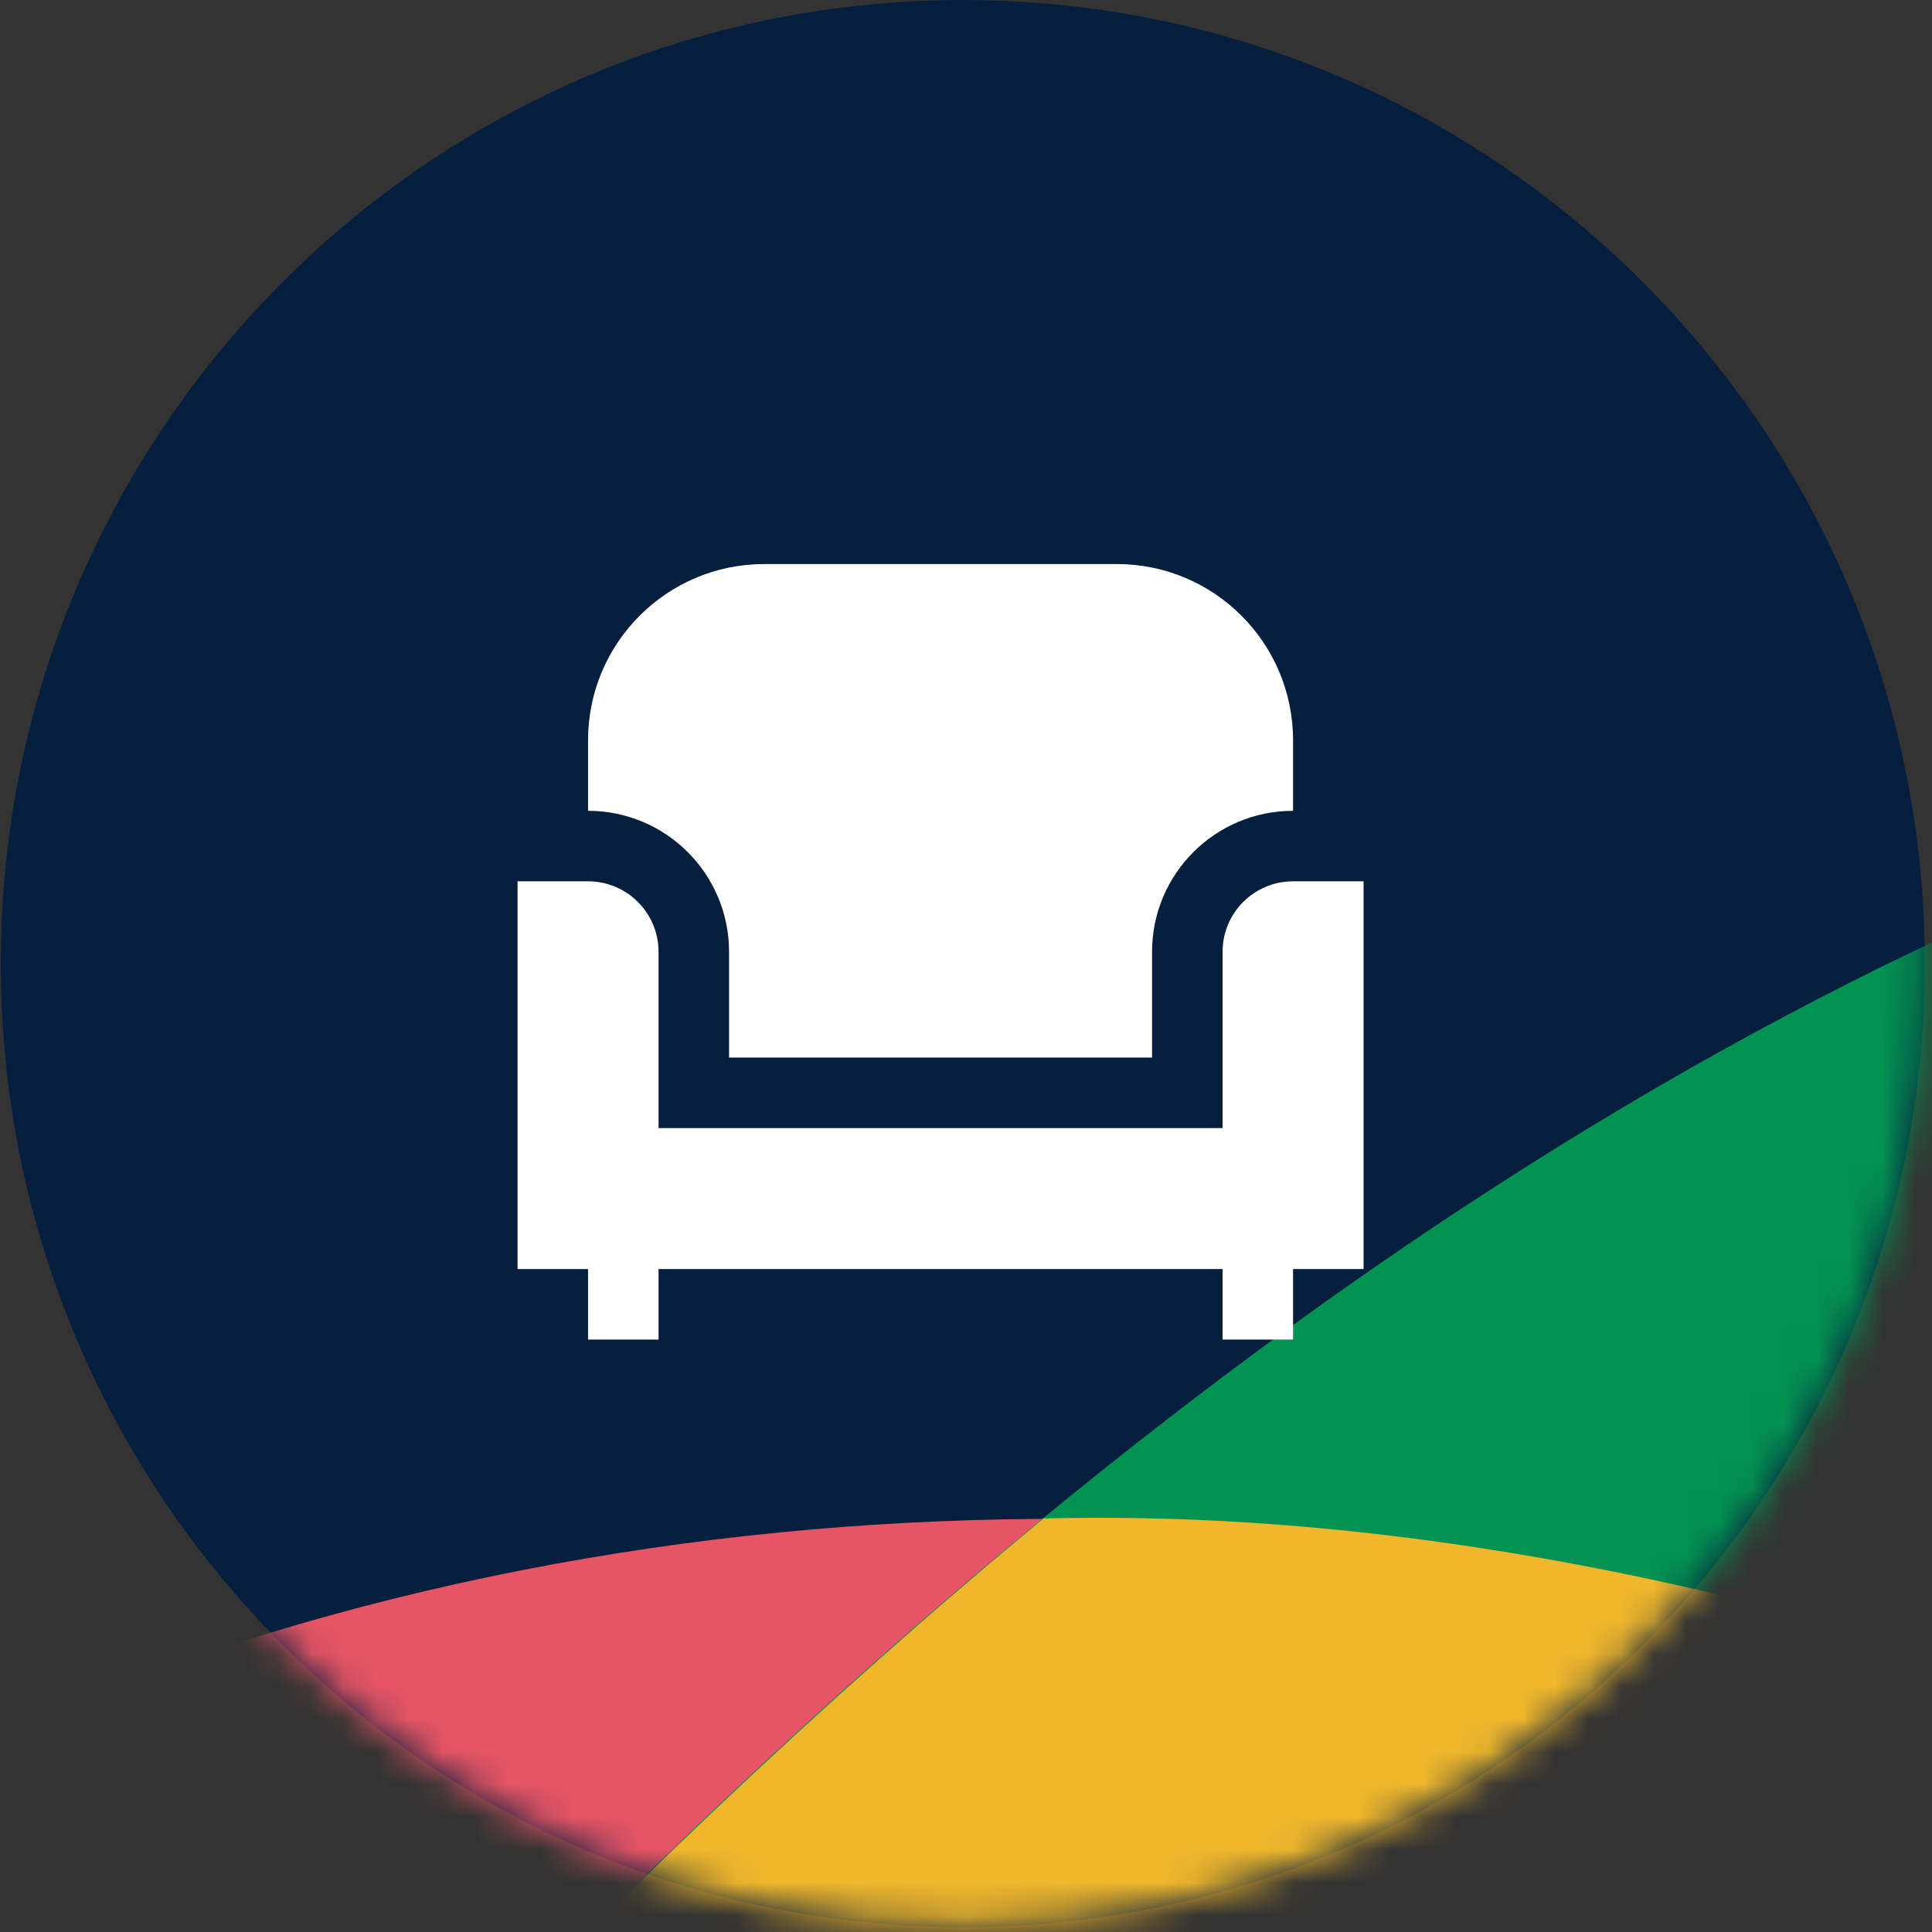 <svg width="59" height="59" viewBox="0 0 59 59" fill="none" xmlns="http://www.w3.org/2000/svg">
<rect x="0" y="0" width="59" height="59" fill="#333333" stroke="none"/>
<path fill-rule="evenodd" clip-rule="evenodd" d="M29.403 0.001C45.625 0.001 58.783 13.179 58.783 29.426C58.783 45.672 45.625 58.851 29.403 58.851C13.182 58.851 0.023 45.672 0.023 29.426C0.023 13.179 13.161 0.001 29.403 0.001Z" fill="#061F3E"/>
<mask id="mask0_263_1601" style="mask-type:luminance" maskUnits="userSpaceOnUse" x="0" y="0" width="59" height="59">
<path d="M29.396 0C45.617 0 58.776 13.179 58.776 29.425C58.776 45.672 45.617 58.85 29.396 58.85C13.174 58.85 0.016 45.672 0.016 29.425C0.016 13.179 13.153 0 29.396 0Z" fill="white"/>
</mask>
<g mask="url(#mask0_263_1601)">
<path fill-rule="evenodd" clip-rule="evenodd" d="M-16.609 64.533V62.927C21.529 32.288 75.766 51.087 79.816 64.533H-16.609Z" fill="#E65565"/>
<path fill-rule="evenodd" clip-rule="evenodd" d="M36.818 64.534H12.578C32.603 43.283 53.636 28.231 76.169 22.569C92.679 19.253 104.933 24.463 114.02 35.994C118.379 44.334 112.745 51.726 104.933 59.612C100.924 59.077 95.907 56.956 90.13 54.114C81.967 50.12 74.216 45.61 65.869 46.455C55.795 47.772 45.104 54.979 36.798 64.513" fill="#039252"/>
<path fill-rule="evenodd" clip-rule="evenodd" d="M79.824 64.534H120.985V59.283C113.192 61.198 104.598 60.848 95.943 56.812C83.956 51.726 77.501 46.599 69.873 46.434C64.692 46.063 60.374 47.093 56.016 49.584C66.892 52.199 73.43 55.865 79.803 64.534" fill="#38C0CA"/>
<path fill-rule="evenodd" clip-rule="evenodd" d="M31.843 46.393C25.017 52.035 18.767 58.027 12.578 64.534H37.456C42.739 57.965 49.051 53.209 56 49.585C48.064 47.443 40.025 46.166 31.843 46.372" fill="#F0B72C"/>
<path fill-rule="evenodd" clip-rule="evenodd" d="M80.145 64.554C70.194 52.796 64.602 51.725 56.008 49.605C48.277 53.352 42.068 58.829 36.805 64.554C51.238 64.554 65.691 64.554 80.124 64.554" fill="#16374D"/>
</g>
<path d="M17.958 24.761V22.608C17.958 19.635 20.368 17.225 23.34 17.225H34.105C37.078 17.225 39.488 19.635 39.488 22.608V24.761C37.11 24.761 35.182 26.689 35.182 29.067V32.296H22.264V29.067C22.264 26.689 20.336 24.761 17.958 24.761ZM41.641 26.914H39.488C38.299 26.914 37.335 27.877 37.335 29.067V34.449H20.111V29.067C20.111 27.877 19.147 26.914 17.958 26.914H15.805V38.755H17.958V40.908H20.111V38.755H37.335V40.908H39.488V38.755H41.641V26.914Z" fill="white"/>
</svg>
